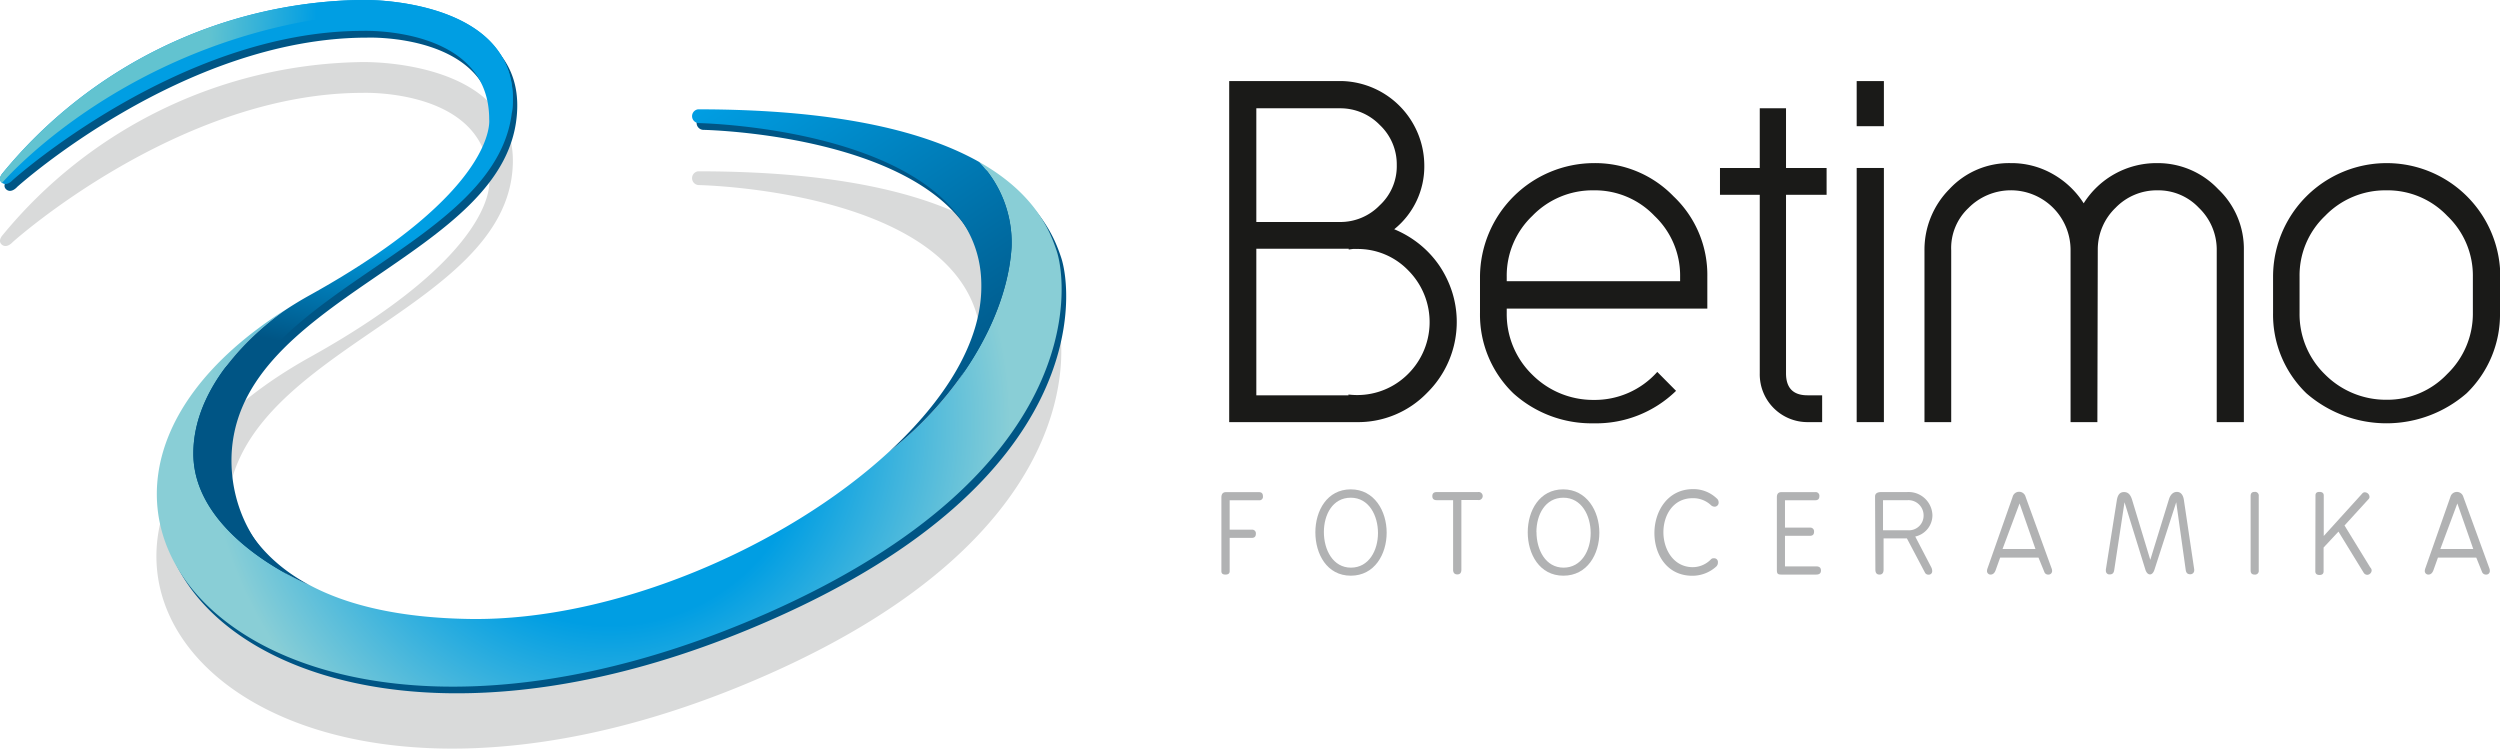 <svg xmlns="http://www.w3.org/2000/svg" xmlns:xlink="http://www.w3.org/1999/xlink" viewBox="0 0 314.19 94.08"><defs><style>.cls-1{fill:#1a1a18;}.cls-2{fill:#d9dada;}.cls-2,.cls-3,.cls-4,.cls-5,.cls-6,.cls-7{fill-rule:evenodd;}.cls-3{fill:#005585;}.cls-4{fill:url(#GradientFill_1);}.cls-5{fill:url(#GradientFill_2);}.cls-6{fill:url(#GradientFill_2-2);}.cls-7{fill:url(#GradientFill_3);}.cls-8{fill:#b1b2b3;}</style><radialGradient id="GradientFill_1" cx="76.57" cy="53.32" r="50.49" gradientUnits="userSpaceOnUse"><stop offset="0" stop-color="#009ee3"/><stop offset="0.5" stop-color="#009ee3"/><stop offset="1" stop-color="#89ced6"/></radialGradient><linearGradient id="GradientFill_2" x1="124.32" y1="48.63" x2="96.6" y2="7.55" gradientUnits="userSpaceOnUse"><stop offset="0" stop-color="#005585"/><stop offset="1" stop-color="#009ee3"/></linearGradient><linearGradient id="GradientFill_2-2" x1="27.71" y1="41.39" x2="30.61" y2="26.43" xlink:href="#GradientFill_2"/><linearGradient id="GradientFill_3" x1="25.81" y1="11.68" x2="39.23" y2="12.38" gradientUnits="userSpaceOnUse"><stop offset="0" stop-color="#62c3d0"/><stop offset="1" stop-color="#009ee3"/></linearGradient></defs><g id="Layer_2" data-name="Layer 2"><g id="Layer_1-2" data-name="Layer 1"><path class="cls-1" d="M179,20.75a10.13,10.13,0,0,1-3.78,8.06,13,13,0,0,1,3.19,1.89,12.59,12.59,0,0,1,2.48,2.68,13,13,0,0,1,1.6,3.29,12.5,12.5,0,0,1-3.14,12.7,12.06,12.06,0,0,1-8.87,3.68h-16V10.19h14.29A10.65,10.65,0,0,1,179,20.75ZM157.89,27.9H168.4a6.88,6.88,0,0,0,5-2.1,6.68,6.68,0,0,0,2.14-5.05,6.8,6.8,0,0,0-2.14-5.05,6.91,6.91,0,0,0-5-2.09H157.89Zm0,3.36V49.68h11.58v-.1a9,9,0,0,0,7.14-2.25A9.2,9.2,0,0,0,177,34a8.81,8.81,0,0,0-6.48-2.71,4.36,4.36,0,0,0-.51,0l-.51.07v-.1Z"/><path class="cls-1" d="M210.64,49.12a14.39,14.39,0,0,1-10.36,4.08,14.65,14.65,0,0,1-10.1-3.78A13.73,13.73,0,0,1,186,39.32V34.78A14.36,14.36,0,0,1,200.28,20.5a13.7,13.7,0,0,1,10.05,4.18,13.59,13.59,0,0,1,4.24,10.1v4H189.36v.56a10.6,10.6,0,0,0,3.22,7.76,10.81,10.81,0,0,0,7.7,3.16,10.53,10.53,0,0,0,8-3.52Zm.51-13.78v-.56a10.32,10.32,0,0,0-3.22-7.65,10.35,10.35,0,0,0-7.65-3.21,10.51,10.51,0,0,0-7.7,3.21,10.36,10.36,0,0,0-3.22,7.65v.56Z"/><path class="cls-1" d="M224.46,13.61v7.5h5.1v3.37h-5.1V46.92q0,2.76,2.7,2.76H229v3.37h-1.84a6,6,0,0,1-6-6.13V24.48h-5V21.11h5v-7.5Z"/><path class="cls-1" d="M236.76,10.19v5.67h-3.42V10.19Zm0,10.92V53.05h-3.42V21.11Z"/><path class="cls-1" d="M263.59,53.05h-3.37V31.47a7.5,7.5,0,0,0-12.85-5.31,6.91,6.91,0,0,0-2.15,5.31V53.05h-3.36V31.47A10.82,10.82,0,0,1,245,23.76a10.22,10.22,0,0,1,7.7-3.26A10.46,10.46,0,0,1,258,21.88a11,11,0,0,1,3.87,3.67,10.8,10.8,0,0,1,9.19-5.05,10.44,10.44,0,0,1,7.7,3.26A10.33,10.33,0,0,1,282,31.47V53.05h-3.41V31.26a7.29,7.29,0,0,0-2.25-5.15,7,7,0,0,0-5.2-2.19,7.2,7.2,0,0,0-5.26,2.19,7.28,7.28,0,0,0-2.24,5.15Z"/><path class="cls-1" d="M314.19,34.78v4.54A13.79,13.79,0,0,1,310,49.42a15.32,15.32,0,0,1-20.15,0,13.73,13.73,0,0,1-4.18-10.1V34.78a14.28,14.28,0,1,1,28.56,0Zm-3.41,0a10.36,10.36,0,0,0-3.22-7.65,10.35,10.35,0,0,0-7.65-3.21,10.51,10.51,0,0,0-7.7,3.21A10.32,10.32,0,0,0,289,34.78v4.54a10.56,10.56,0,0,0,3.22,7.76,10.79,10.79,0,0,0,7.7,3.16A10.35,10.35,0,0,0,307.56,47a10.54,10.54,0,0,0,3.22-7.71Z"/><path class="cls-2" d="M1.6,30.42s20.87-18.75,44-18.75h0s15.88-.59,15.88,11.1h0S62.69,31.68,39,44.86c-44.43,24.74-6.88,68.4,57.52,39.9,39.83-17.63,37.73-40.95,36.23-45.45S126,21.53,87.72,21.53h0a.87.87,0,0,0,.09,1.73c.06,0,35.67.67,35.52,20.55S87,86,59.13,85.58,28.68,70.36,28.53,65.41c-.64-21.25,35.32-25.8,35.92-44.78C64.83,8.93,49.6,7.66,45,7.81A59.48,59.48,0,0,0,.33,29.55h0s-.7.74-.07,1.22S1.6,30.42,1.6,30.42Z"/><path class="cls-3" d="M2.17,23.48S23,4.73,46.15,4.73h0s15.88-.6,15.88,11.1h0s1.21,8.91-22.44,22.08c-44.43,24.74-6.88,68.4,57.52,39.9C137,60.19,134.86,36.86,133.36,32.36s-6.8-17.77-45.07-17.77h0a.87.87,0,0,0,.09,1.73c.07,0,35.68.67,35.53,20.54S87.6,79,59.7,78.64,29.25,63.41,29.1,58.46C28.45,37.22,64.41,32.67,65,13.69,65.4,2,50.17.71,45.52.86A59.45,59.45,0,0,0,.9,22.61h0s-.7.75-.07,1.23S2.17,23.48,2.17,23.48Z"/><path class="cls-4" d="M35.75,39C-3.4,64,33.83,104.72,96.56,77,136.39,59.34,134.29,36,132.79,31.51c-.79-2.36-2.62-7.14-9.72-11.15a14.66,14.66,0,0,1,4.06,10.7c-.58,9.21-7.06,19.21-15.36,25.68-13,12-34.53,21.29-52.64,21.05-9.28-.13-15.75-1.86-20.26-4.28h0S24.3,67.61,24.3,57C24.3,47.37,34,40.26,35.75,39Z"/><path class="cls-5" d="M123.07,20.36c-6.43-3.63-17.17-6.62-35.35-6.62h0a.87.87,0,0,0,.09,1.73c.06,0,35.67.67,35.52,20.54,0,7-4.55,14.25-11.56,20.73,8.3-6.47,14.78-16.47,15.36-25.68A14.66,14.66,0,0,0,123.07,20.36Z"/><path class="cls-6" d="M1.6,22.63s20.87-18.75,44-18.75h0S61.48,3.28,61.48,15h0S62.69,23.89,39,37.06c-1.16.64-2.24,1.3-3.29,2C34,40.26,24.3,47.37,24.3,57c0,10.62,14.55,16.51,14.55,16.51h0c-9.07-4.88-10.24-12.59-10.34-15.9-.64-21.24,35.32-25.79,35.92-44.77C64.83,1.14,49.6-.14,45,0A59.46,59.46,0,0,0,.33,21.76h0s-.7.75-.07,1.22S1.6,22.63,1.6,22.63Z"/><path class="cls-7" d="M64.35,14.13c.05-.43.09-.86.1-1.29C64.83,1.14,49.6-.14,45,0A59.46,59.46,0,0,0,.33,21.76h0s-.7.75-.07,1.22C.26,23,13,8,36.74,3s26.47,9.3,26.47,9.3a11.77,11.77,0,0,1-1.51,1.59c.89,0,1.78.13,2.65.24ZM.26,23l.24.13A.94.94,0,0,1,.26,23Z"/><path class="cls-8" d="M153.5,62.52c0-.45.2-.67.58-.67h4.13c.35,0,.51.17.51.52a.44.44,0,0,1-.51.5h-3.67v3.7h2.77a.46.46,0,0,1,.52.53c0,.33-.17.5-.52.5h-2.77v4.19c0,.28-.18.42-.53.42s-.51-.14-.51-.42Z"/><path class="cls-8" d="M174.27,66.94c0,2.7-1.51,5.41-4.51,5.41s-4.45-2.73-4.45-5.45,1.48-5.4,4.45-5.4S174.27,64.23,174.27,66.94Zm-7.89-.07c0,2.24,1.15,4.47,3.4,4.47s3.4-2.16,3.4-4.35-1.13-4.44-3.42-4.44S166.38,64.69,166.38,66.87Z"/><path class="cls-8" d="M182.62,62.86h-2.05c-.38,0-.56-.17-.56-.51s.18-.51.56-.51h5.16a.51.51,0,1,1,0,1h-2.07v8.76c0,.39-.17.59-.51.59s-.53-.2-.53-.59Z"/><path class="cls-8" d="M201,66.94c0,2.7-1.51,5.41-4.52,5.41S192,69.62,192,66.9s1.48-5.4,4.45-5.4S201,64.23,201,66.94Zm-7.9-.07c0,2.24,1.15,4.47,3.4,4.47s3.41-2.16,3.41-4.35-1.14-4.44-3.43-4.44S193.09,64.69,193.09,66.87Z"/><path class="cls-8" d="M215.39,70.16a.47.47,0,0,1,.51.52.68.68,0,0,1-.21.52,4.46,4.46,0,0,1-3,1.16c-3.19,0-4.77-2.67-4.77-5.37s1.64-5.52,4.86-5.52a4.22,4.22,0,0,1,2.95,1.15.64.64,0,0,1,.26.5.51.51,0,0,1-.5.56.71.71,0,0,1-.43-.16,3.25,3.25,0,0,0-2.33-.91c-2.46,0-3.68,2.14-3.68,4.28s1.26,4.39,3.7,4.39a3.21,3.21,0,0,0,2.29-1A.45.45,0,0,1,215.39,70.16Z"/><path class="cls-8" d="M223.31,62.48q0-.63.57-.63h4.25a.46.46,0,0,1,.52.52c0,.33-.17.5-.52.5h-3.8v3.44h3.13a.47.47,0,0,1,.52.54c0,.32-.17.49-.52.49h-3.13v3.84h3.92c.4,0,.6.17.6.52s-.2.51-.6.51h-4.37c-.5,0-.57-.13-.57-.63Z"/><path class="cls-8" d="M235.65,62.4c0-.38.27-.56.8-.56h3.22a3,3,0,0,1,3.19,2.91,2.75,2.75,0,0,1-2.16,2.68l2,3.84a1,1,0,0,1,.13.49.42.42,0,0,1-.45.46.48.48,0,0,1-.47-.28l-2.26-4.28h-2.93v3.92q0,.63-.51.63c-.35,0-.52-.21-.52-.63Zm1,.46v3.78h3.1a1.84,1.84,0,0,0,2-1.85,1.91,1.91,0,0,0-2-1.93Z"/><path class="cls-8" d="M256.19,70.08h-4.82l-.57,1.59c-.13.35-.34.54-.63.54a.44.44,0,0,1-.45-.49.82.82,0,0,1,.06-.28l3.16-9a.84.84,0,0,1,1.63,0l3.27,9a.79.79,0,0,1,.06.29.45.45,0,0,1-.48.48.49.49,0,0,1-.5-.34ZM251.67,69h4.14l-2-5.73Z"/><path class="cls-8" d="M270.24,70.36l2.35-7.63c.19-.6.55-.91,1-.91s.77.34.87,1l1.3,8.74s0,.07,0,.11a.48.48,0,0,1-.51.5c-.34,0-.51-.18-.56-.56l-1.19-8.49-2.73,8.46c-.13.41-.34.61-.57.61s-.45-.2-.58-.61L267,63.12l-1.29,8.5c-.05.38-.21.57-.56.57a.44.44,0,0,1-.49-.47.47.47,0,0,1,0-.17l1.38-8.71c.12-.7.41-1,.9-1s.8.3,1,.93Z"/><path class="cls-8" d="M282.85,62.34c0-.35.16-.52.5-.52a.46.46,0,0,1,.52.52v9.35a.46.46,0,0,1-.52.52c-.34,0-.5-.17-.5-.52Z"/><path class="cls-8" d="M291,62.26c0-.3.17-.44.5-.44s.54.14.54.44v5.1L296.9,62a.4.4,0,0,1,.32-.13.6.6,0,0,1,.57.56.39.39,0,0,1-.14.32l-3,3.29,3.24,5.28a.53.53,0,0,1,.17.4.59.59,0,0,1-.52.52.54.54,0,0,1-.47-.24l-3.18-5.19-1.87,2v3c0,.29-.17.45-.51.45s-.53-.16-.53-.45Z"/><path class="cls-8" d="M311.21,70.08h-4.82l-.57,1.59c-.13.35-.34.54-.63.54a.44.44,0,0,1-.45-.49.82.82,0,0,1,.06-.28l3.16-9a.84.84,0,0,1,1.62,0l3.28,9a.77.77,0,0,1,.05.29.44.44,0,0,1-.47.48.51.51,0,0,1-.51-.34ZM306.69,69h4.14l-2-5.73Z"/></g></g></svg>